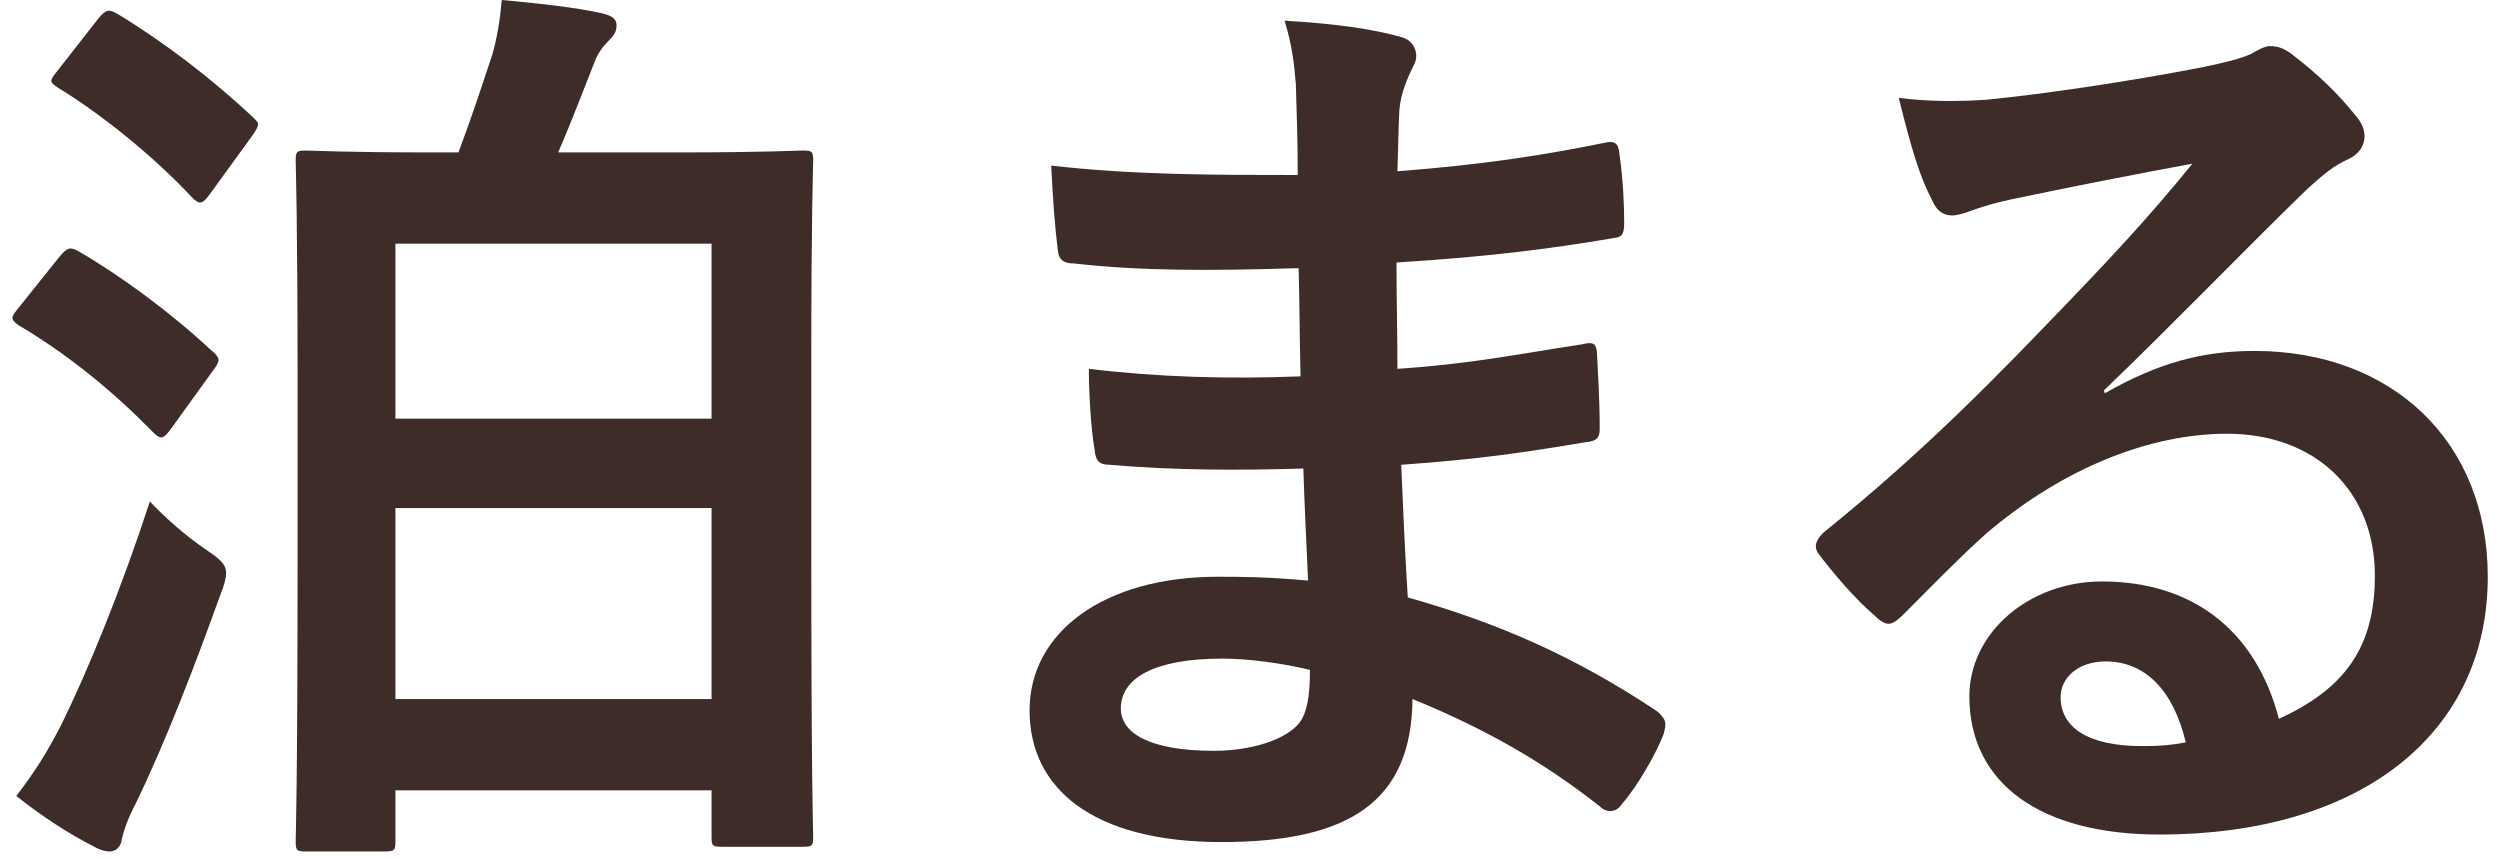 <svg width="186" height="64" viewBox="0 0 186 64" fill="none" xmlns="http://www.w3.org/2000/svg">
<path d="M4.36 19.18C4.99 18.41 5.2 18.34 5.83 18.69C8.98 20.51 12.69 23.24 15.77 26.11C16.12 26.39 16.26 26.6 16.26 26.81C16.26 26.95 16.12 27.23 15.84 27.58L12.76 31.85C12.2 32.62 11.99 32.76 11.43 32.2C8.56 29.26 5.2 26.46 1.42 24.22C1.07 24.01 0.93 23.8 0.93 23.66C0.93 23.45 1.07 23.31 1.28 23.03L4.36 19.18ZM4.57 53.9C6.53 49.91 8.98 43.96 11.15 37.31C12.13 38.36 13.67 39.76 15.21 40.81C16.33 41.58 16.82 41.93 16.82 42.63C16.82 43.05 16.68 43.54 16.4 44.24C14.51 49.49 12.34 55.16 10.1 59.78C9.54 60.83 9.19 61.81 9.05 62.51C8.98 63 8.63 63.35 8.14 63.35C7.79 63.35 7.37 63.21 6.88 62.93C5.13 62.02 3.24 60.83 1.21 59.22C2.61 57.4 3.45 56.07 4.57 53.9ZM7.3 1.4C7.93 0.63 8.14 0.7 8.77 1.05C12.34 3.22 15.77 5.88 18.78 8.68C19.06 8.96 19.2 9.1 19.2 9.24C19.2 9.45 19.06 9.66 18.78 10.08L15.63 14.42C15.07 15.19 14.86 15.26 14.3 14.7C11.43 11.62 7.51 8.47 4.29 6.51C3.66 6.09 3.66 6.02 4.29 5.25L7.3 1.4ZM22.77 63.35C22.07 63.35 22 63.28 22 62.58C22 62.16 22.14 58.66 22.14 41.02V28.49C22.14 15.96 22 12.46 22 11.97C22 11.27 22.07 11.2 22.77 11.2C23.26 11.2 25.57 11.34 32.15 11.34H34.11C35.16 8.54 36.07 5.74 36.63 4.06C36.98 2.8 37.19 1.61 37.33 0C39.71 0.21 42.93 0.56 44.75 0.98C45.66 1.19 45.87 1.47 45.87 1.89C45.87 2.38 45.66 2.66 45.24 3.08C44.82 3.5 44.47 3.99 44.26 4.55C43.49 6.51 42.44 9.24 41.53 11.34H50.35C56.93 11.34 59.24 11.2 59.73 11.2C60.43 11.2 60.5 11.27 60.5 11.97C60.5 12.39 60.36 15.96 60.36 26.74V40.88C60.36 58.38 60.5 61.81 60.5 62.3C60.5 62.93 60.43 63 59.73 63H53.71C53.01 63 52.94 62.93 52.94 62.3V58.8H29.42V62.58C29.42 63.28 29.35 63.35 28.58 63.35H22.77ZM29.42 31.15H52.94V18.13H29.42V31.15ZM52.94 52.01V37.8H29.42V52.01H52.94Z" fill="#3D2C28"/>
<path d="M96.97 34.86C92.14 35 87.38 35 82.55 34.58C81.78 34.58 81.5 34.3 81.43 33.39C81.15 31.85 81.01 29.05 81.01 27.44C86.19 28.07 91.51 28.21 96.76 28C96.69 25.34 96.69 22.61 96.62 19.95C89.9 20.16 84.86 20.16 79.89 19.6C79.12 19.6 78.77 19.32 78.7 18.62C78.49 16.87 78.35 15.19 78.21 12.32C84.3 13.02 90.39 13.02 96.55 13.02C96.55 10.43 96.48 8.61 96.41 6.23C96.27 4.62 96.13 3.36 95.57 1.54C99.28 1.75 102.29 2.17 104.39 2.8C105.23 3.08 105.65 4.06 105.16 4.9C104.67 5.88 104.18 7.07 104.11 8.26C104.04 9.66 104.04 10.64 103.97 12.74C110.48 12.25 115.17 11.48 119.3 10.64C120.14 10.43 120.42 10.64 120.49 11.48C120.77 13.44 120.84 15.33 120.84 16.59C120.84 17.5 120.63 17.64 120.07 17.71C115.1 18.55 110.62 19.11 103.9 19.53C103.9 22.33 103.97 24.92 103.97 27.44C109.29 27.09 112.65 26.39 117.69 25.62C118.53 25.41 118.74 25.55 118.81 26.18C118.88 27.51 119.02 29.82 119.02 31.92C119.02 32.62 118.74 32.83 117.97 32.9C113.35 33.67 110.13 34.16 104.25 34.58C104.39 37.8 104.53 41.23 104.74 44.45C111.46 46.34 117.2 48.86 123.29 52.92C123.99 53.55 123.99 53.76 123.78 54.6C123.29 55.93 121.82 58.52 120.7 59.78C120.42 60.2 120.14 60.34 119.79 60.34C119.58 60.34 119.3 60.27 119.02 59.99C114.75 56.63 110.41 54.18 105.09 52.01C105.02 59.57 100.47 62.65 90.88 62.65C81.29 62.65 76.6 58.66 76.6 52.85C76.6 47.04 82.13 42.91 90.6 42.91C92.35 42.91 94.03 42.91 97.32 43.19C97.18 40.11 97.04 37.24 96.97 34.86ZM90.95 49C85.84 49 83.39 50.47 83.39 52.71C83.39 54.53 85.49 55.86 90.32 55.86C93.12 55.86 95.71 55.02 96.69 53.76C97.25 52.99 97.46 51.8 97.46 49.84C95.43 49.35 92.91 49 90.95 49Z" fill="#3D2C28"/>
<path d="M156.6 29.26C160.52 27.02 163.81 26.11 167.73 26.11C177.95 26.11 185.09 32.83 185.09 42.91C185.09 54.6 175.64 62.09 160.66 62.09C151.84 62.09 146.52 58.31 146.52 51.8C146.52 47.11 150.93 43.26 156.39 43.26C162.97 43.26 167.8 46.76 169.55 53.48C174.45 51.24 176.69 48.16 176.69 42.84C176.69 36.47 172.21 32.27 165.7 32.27C159.89 32.27 153.45 34.86 147.78 39.69C145.75 41.51 143.79 43.54 141.69 45.64C141.2 46.13 140.85 46.41 140.5 46.41C140.22 46.41 139.87 46.2 139.45 45.78C137.98 44.52 136.44 42.7 135.32 41.23C134.9 40.67 135.11 40.18 135.67 39.62C141.13 35.21 145.96 30.73 152.26 24.15C156.6 19.67 159.89 16.17 163.11 12.18C158.91 12.95 153.94 13.93 149.6 14.84C148.69 15.05 147.78 15.26 146.66 15.68C146.31 15.82 145.61 16.03 145.26 16.03C144.56 16.03 144.07 15.68 143.72 14.84C142.88 13.23 142.25 11.27 141.27 7.28C143.37 7.56 145.68 7.56 147.78 7.42C152.05 7 158.21 6.09 163.67 5.04C165.42 4.69 166.82 4.34 167.52 3.99C167.87 3.78 168.5 3.43 168.85 3.43C169.55 3.43 169.97 3.64 170.46 3.99C172.56 5.6 173.96 7 175.15 8.47C175.71 9.1 175.92 9.59 175.92 10.15C175.92 10.85 175.5 11.48 174.73 11.83C173.54 12.39 172.98 12.88 171.65 14.07C166.54 19.04 161.85 23.94 156.53 29.05L156.6 29.26ZM156.67 49.21C154.64 49.21 153.31 50.4 153.31 51.87C153.31 54.04 155.2 55.51 159.4 55.51C160.66 55.51 161.57 55.44 162.62 55.23C161.71 51.38 159.61 49.21 156.67 49.21Z" fill="#3D2C28"/>
</svg>
